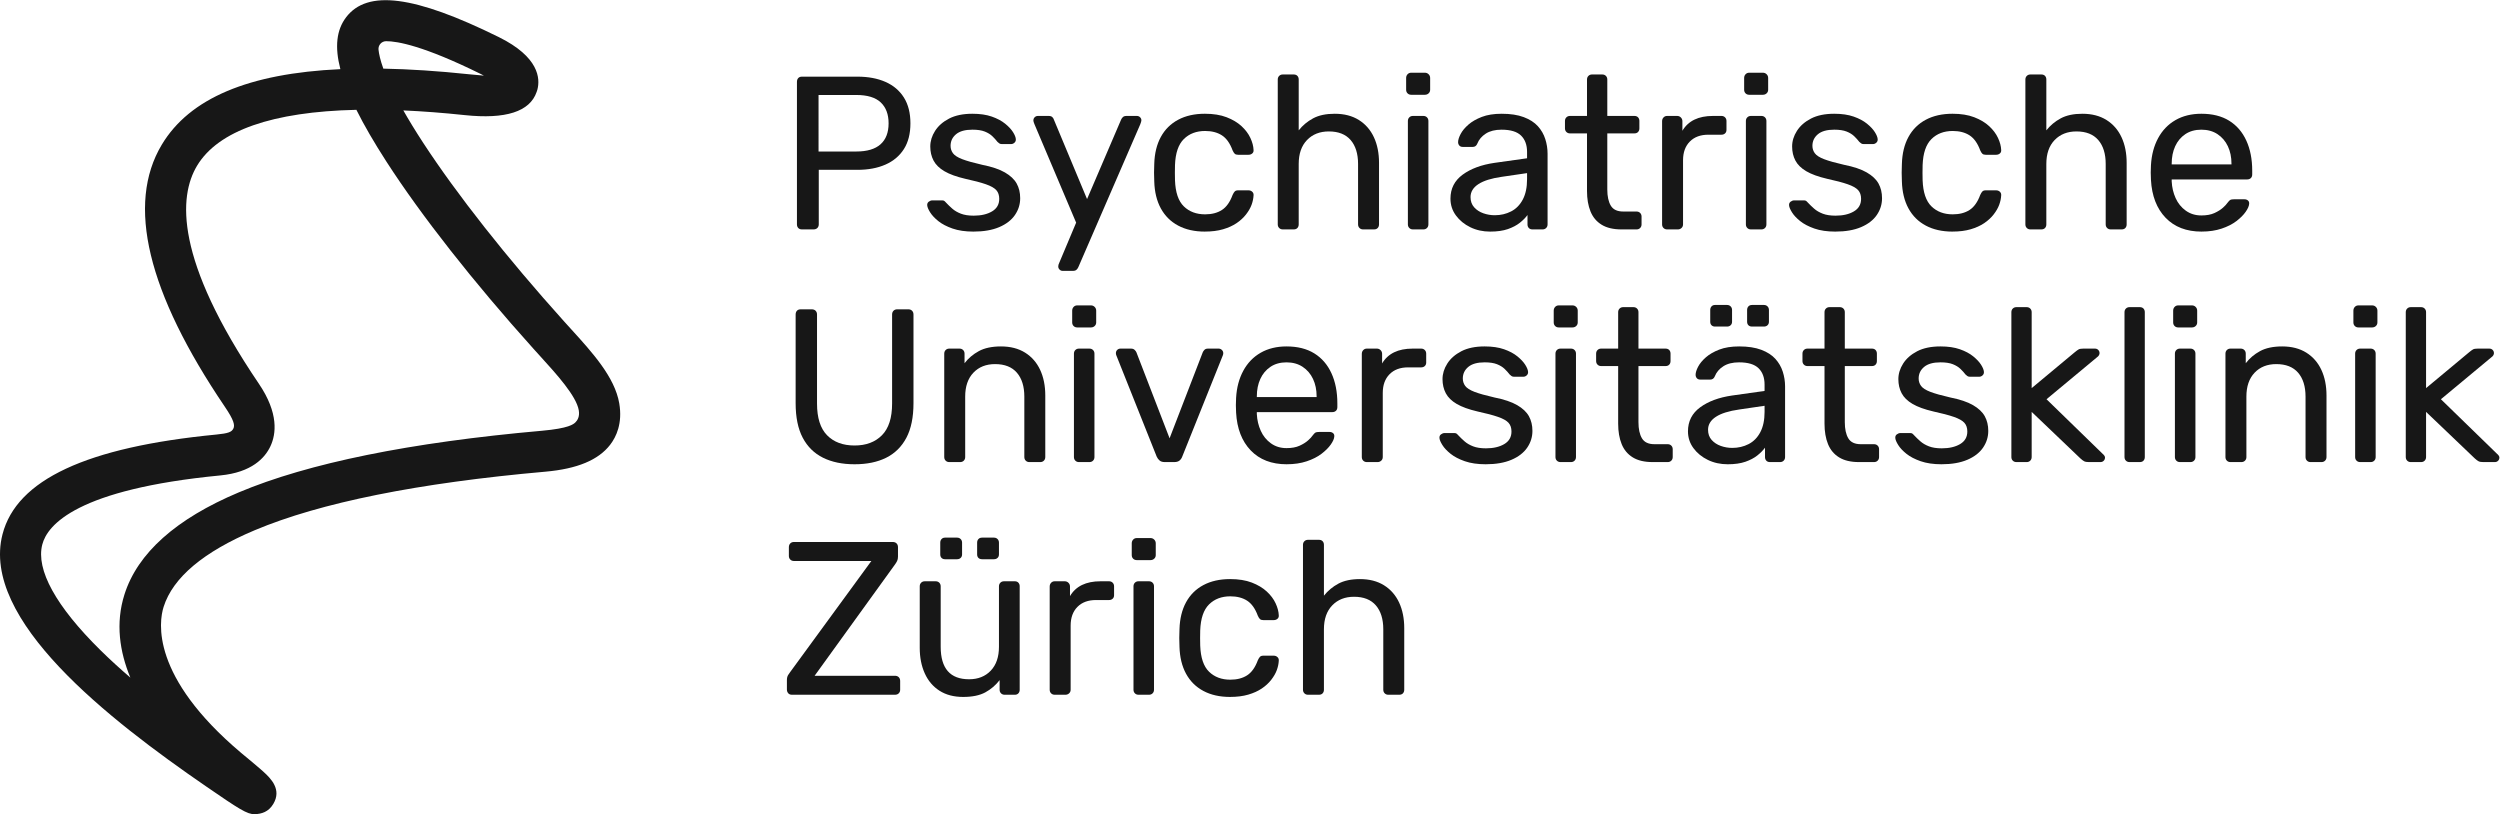 <?xml version="1.0" encoding="UTF-8" standalone="no"?>
<!-- Created with Inkscape (http://www.inkscape.org/) -->

<svg
   version="1.1"
   id="svg2"
   width="829.973"
   height="270.307"
   viewBox="0 0 829.973 270.307"
   sodipodi:docname="PUK_Logo_220mm_de_black_vek.eps"
   xmlns:inkscape="http://www.inkscape.org/namespaces/inkscape"
   xmlns:sodipodi="http://sodipodi.sourceforge.net/DTD/sodipodi-0.dtd"
   xmlns="http://www.w3.org/2000/svg"
   xmlns:svg="http://www.w3.org/2000/svg">
  <defs
     id="defs6" />
  <sodipodi:namedview
     id="namedview4"
     pagecolor="#ffffff"
     bordercolor="#000000"
     borderopacity="0.25"
     inkscape:showpageshadow="2"
     inkscape:pageopacity="0.0"
     inkscape:pagecheckerboard="0"
     inkscape:deskcolor="#d1d1d1" />
  <g
     id="g8"
     inkscape:groupmode="layer"
     inkscape:label="ink_ext_XXXXXX"
     transform="matrix(1.333,0,0,-1.333,0,270.307)">
    <g
       id="g10"
       transform="scale(0.1)">
      <path
         d="m 1433.15,975.98 c -4.74,-4.628 -16.09,-15.019 -83.71,-21.011 C 1021.62,925.949 767.719,874.328 594.777,801.551 438.316,735.711 342.484,650.121 309.938,547.16 287.355,475.73 297.809,405.031 324.652,340.172 c -25.703,22.137 -50.816,44.969 -74.437,68.269 -111.004,109.489 -161.113,200.5 -144.914,263.168 12.789,49.493 87.387,137.672 443.265,172.11 78.61,7.601 111.317,43.672 124.914,72.601 14.348,30.52 21.008,82.328 -28.773,155.81 -210.25,310.32 -199.785,466.47 -153.984,542.82 52.578,87.64 188.054,134.67 396.875,139.34 19.16,-38.47 44.074,-81.37 74.984,-129.27 86.658,-134.28 216.528,-299.58 365.688,-465.45 5.75,-6.39 11.62,-12.85 17.54,-19.36 39.89,-43.84 89.53,-98.4 95.63,-134.16 2.77,-16.23 -3.54,-25.429 -8.29,-30.07 z m -471.486,949.25 c 28.129,0.07 93.716,-11.59 235.096,-81.4 2.99,-1.48 5.79,-2.93 8.43,-4.35 -9.35,0.66 -21.25,1.7 -37.2,3.39 -76.73,8.11 -147.76,12.77 -213.287,14.01 -7.695,21.48 -10.887,36.7 -11.98,47.04 -1.203,11.34 7.535,21.28 18.941,21.31 z M 680.676,25.559 c 10.656,17.91 9.375,33.66 2.687,47.363 -1.605,3.547 -3.633,6.918 -6.039,10.047 -8.179,11.5 -19.379,21.281 -28.613,29.332 -13.199,11.5 -29.02,24.57 -39.481,33.219 -3.816,3.152 -6.878,5.679 -8.746,7.25 -225.586,190.281 -204.765,326.378 -193.011,363.558 23.086,73.031 99.457,137.274 226.984,190.942 163.164,68.66 406.753,117.718 724.003,145.8 79.08,7.008 131.81,28.95 161.22,67.102 15.01,19.469 31.12,53.156 22.6,103.078 -11.13,65.26 -66.89,126.54 -120.8,185.8 -5.79,6.36 -11.53,12.67 -17.15,18.92 -142.25,158.19 -266.71,315.98 -350.46,444.3 -19.68,30.14 -35.92,56.86 -49.35,80.53 47.95,-2.11 98.83,-5.96 152.71,-11.66 102.34,-10.82 162.5,8.66 179.3,57.72 0.71,1.83 1.35,3.71 1.86,5.65 7.25,27.6 4.36,81.32 -96.35,131.04 -210.03,103.71 -327.278,118.81 -380.192,49 -23.66,-31.22 -28.61,-73.23 -14.133,-128.96 C 618.73,1845.08 472.148,1782.84 403,1667.57 c -88.898,-148.19 -36.066,-367.83 157.023,-652.83 22.5,-33.209 25.676,-46.17 20.879,-54.912 C 576.598,952 569.043,948.469 538.715,945.531 215.531,914.25 41.363,833.02 6.262,697.199 -48.691,484.59 269.559,236.82 513.723,68.949 594.508,13.41 615.777,-0.691 634.66,0.031 c 16.793,0.629 34.207,5.688 46.016,25.527"
         style="fill:#171717;fill-opacity:1;fill-rule:nonzero;stroke:none"
         id="path12" />
      <path
         d="m 2038.63,1650.47 h 94.02 c 26.81,0 46.92,5.98 60.33,17.94 13.4,11.95 20.11,29.35 20.11,52.17 0,22.46 -6.52,39.86 -19.57,52.18 -13.04,12.31 -33.34,18.48 -60.87,18.48 h -94.02 z m -41.31,-194.03 c -3.99,0 -7.07,1.17 -9.24,3.53 -2.17,2.35 -3.26,5.34 -3.26,8.97 v 354.91 c 0,3.99 1.09,7.15 3.26,9.51 2.17,2.35 5.25,3.53 9.24,3.53 h 138.05 c 26.81,0 50.09,-4.34 69.84,-13.04 19.74,-8.7 35.06,-21.65 45.93,-38.86 10.87,-17.22 16.3,-38.69 16.3,-64.41 0,-25.73 -5.43,-47.11 -16.3,-64.13 -10.87,-17.04 -26.19,-29.9 -45.93,-38.59 -19.75,-8.7 -43.03,-13.04 -69.84,-13.04 h -96.2 v -135.88 c 0,-3.63 -1.18,-6.62 -3.53,-8.97 -2.36,-2.36 -5.53,-3.53 -9.51,-3.53 h -28.81"
         style="fill:#171717;fill-opacity:1;fill-rule:nonzero;stroke:none"
         id="path14" />
      <path
         d="m 2424.52,1451 c -20.3,0 -37.69,2.54 -52.18,7.61 -14.5,5.07 -26.28,11.23 -35.33,18.48 -9.06,7.24 -15.85,14.49 -20.38,21.74 -4.54,7.24 -6.98,13.05 -7.34,17.39 -0.37,3.99 0.9,7.07 3.8,9.24 2.9,2.18 5.8,3.26 8.7,3.26 h 24.46 c 1.81,0 3.34,-0.27 4.62,-0.81 1.26,-0.55 2.99,-2.09 5.16,-4.62 4.71,-5.08 9.96,-10.15 15.77,-15.22 5.79,-5.08 12.94,-9.24 21.46,-12.5 8.51,-3.26 19.11,-4.89 31.8,-4.89 18.48,0 33.69,3.53 45.65,10.6 11.96,7.06 17.94,17.47 17.94,31.25 0,9.05 -2.45,16.31 -7.34,21.74 -4.89,5.43 -13.59,10.33 -26.09,14.67 -12.5,4.35 -29.62,8.88 -51.36,13.59 -21.74,5.07 -38.95,11.32 -51.63,18.75 -12.69,7.42 -21.74,16.31 -27.18,26.63 -5.43,10.33 -8.15,22.02 -8.15,35.06 0,13.4 3.98,26.36 11.96,38.86 7.97,12.5 19.65,22.74 35.05,30.71 15.4,7.96 34.69,11.95 57.89,11.95 18.83,0 34.96,-2.35 48.37,-7.06 13.4,-4.71 24.46,-10.6 33.15,-17.66 8.7,-7.07 15.22,-14.05 19.57,-20.93 4.35,-6.89 6.7,-12.69 7.06,-17.39 0.36,-3.63 -0.73,-6.61 -3.26,-8.97 -2.54,-2.36 -5.43,-3.53 -8.69,-3.53 h -22.83 c -2.54,0 -4.62,0.54 -6.25,1.63 -1.63,1.09 -3.17,2.35 -4.62,3.8 -3.63,4.71 -7.88,9.42 -12.77,14.14 -4.9,4.7 -11.24,8.6 -19.03,11.68 -7.79,3.07 -18.02,4.62 -30.7,4.62 -18.12,0 -31.71,-3.8 -40.77,-11.41 -9.06,-7.61 -13.58,-17.22 -13.58,-28.81 0,-6.89 1.98,-13.05 5.98,-18.48 3.98,-5.43 11.59,-10.33 22.82,-14.67 11.23,-4.35 27.9,-9.06 50,-14.13 23.92,-4.71 42.76,-11.06 56.53,-19.03 13.77,-7.97 23.55,-17.21 29.35,-27.72 5.79,-10.51 8.69,-22.64 8.69,-36.41 0,-15.22 -4.34,-29.17 -13.04,-41.85 -8.69,-12.69 -21.74,-22.74 -39.13,-30.17 -17.39,-7.42 -38.78,-11.14 -64.13,-11.14"
         style="fill:#171717;fill-opacity:1;fill-rule:nonzero;stroke:none"
         id="path16" />
      <path
         d="m 2646.48,1353.18 c -2.91,0 -5.44,1.09 -7.61,3.26 -2.17,2.17 -3.26,4.71 -3.26,7.61 0,1.45 0.18,2.9 0.54,4.34 0.36,1.46 1.09,3.27 2.18,5.44 l 41.84,99.46 -103.8,245.12 c -1.82,4.35 -2.72,7.42 -2.72,9.24 0,3.26 1.09,5.98 3.26,8.15 2.18,2.18 4.89,3.26 8.15,3.26 h 26.63 c 3.99,0 6.98,-0.91 8.97,-2.72 1.99,-1.81 3.35,-3.99 4.08,-6.52 l 82.61,-197.84 84.79,197.84 c 1.09,2.53 2.62,4.71 4.62,6.52 1.99,1.81 4.98,2.72 8.97,2.72 h 25.54 c 3.27,0 5.98,-1.08 8.15,-3.26 2.18,-2.17 3.26,-4.71 3.26,-7.61 0,-1.81 -0.9,-5.08 -2.71,-9.78 l -154.36,-356 c -1.08,-2.52 -2.63,-4.7 -4.62,-6.52 -1.99,-1.8 -4.99,-2.71 -8.96,-2.71 h -25.55"
         style="fill:#171717;fill-opacity:1;fill-rule:nonzero;stroke:none"
         id="path18" />
      <path
         d="m 3000.83,1451 c -25.73,0 -47.92,4.99 -66.57,14.95 -18.67,9.96 -33.07,24.27 -43.22,42.93 -10.14,18.67 -15.58,41.04 -16.3,67.13 -0.37,5.43 -0.54,12.68 -0.54,21.74 0,9.05 0.17,16.3 0.54,21.74 0.72,26.09 6.16,48.46 16.3,67.12 10.15,18.66 24.55,32.97 43.22,42.94 18.65,9.97 40.84,14.94 66.57,14.94 21.01,0 39.04,-2.9 54.09,-8.69 15.03,-5.8 27.44,-13.23 37.22,-22.28 9.79,-9.07 17.13,-18.85 22.01,-29.35 4.9,-10.52 7.52,-20.48 7.89,-29.9 0.35,-3.63 -0.73,-6.52 -3.27,-8.69 -2.54,-2.17 -5.62,-3.26 -9.23,-3.26 h -26.09 c -3.63,0 -6.35,0.81 -8.15,2.44 -1.82,1.63 -3.63,4.44 -5.44,8.43 -6.52,17.74 -15.4,30.24 -26.63,37.5 -11.24,7.24 -25.19,10.87 -41.85,10.87 -21.74,0 -39.41,-6.71 -52.99,-20.11 -13.59,-13.41 -20.93,-34.97 -22.01,-64.68 -0.37,-13.04 -0.37,-25.73 0,-38.04 1.08,-30.08 8.42,-51.73 22.01,-64.95 13.58,-13.23 31.25,-19.84 52.99,-19.84 16.66,0 30.61,3.61 41.85,10.87 11.23,7.24 20.11,19.74 26.63,37.5 1.81,3.99 3.62,6.88 5.44,8.7 1.8,1.8 4.52,2.72 8.15,2.72 h 26.09 c 3.61,0 6.69,-1.18 9.23,-3.54 2.54,-2.35 3.62,-5.35 3.27,-8.97 -0.37,-7.61 -2,-15.4 -4.89,-23.37 -2.91,-7.97 -7.53,-16.03 -13.86,-24.18 -6.35,-8.15 -14.23,-15.4 -23.65,-21.74 -9.42,-6.35 -20.65,-11.41 -33.69,-15.22 -13.05,-3.81 -28.09,-5.71 -45.12,-5.71"
         style="fill:#171717;fill-opacity:1;fill-rule:nonzero;stroke:none"
         id="path20" />
      <path
         d="m 3194.8,1456.44 c -3.62,0 -6.61,1.17 -8.96,3.53 -2.36,2.35 -3.54,5.34 -3.54,8.97 v 360.88 c 0,3.63 1.18,6.61 3.54,8.98 2.35,2.35 5.34,3.52 8.96,3.52 h 27.18 c 3.99,0 7.07,-1.17 9.24,-3.52 2.17,-2.37 3.26,-5.35 3.26,-8.98 v -126.63 c 9.79,12.31 21.74,22.29 35.88,29.89 14.13,7.61 32.06,11.41 53.8,11.41 23.55,0 43.57,-5.16 60.06,-15.48 16.49,-10.33 28.99,-24.65 37.5,-42.94 8.52,-18.3 12.78,-39.59 12.78,-63.86 v -153.27 c 0,-3.63 -1.1,-6.62 -3.27,-8.97 -2.16,-2.36 -5.25,-3.53 -9.23,-3.53 h -27.19 c -3.61,0 -6.6,1.17 -8.97,3.53 -2.35,2.35 -3.53,5.34 -3.53,8.97 v 150.55 c 0,25.36 -6.16,45.19 -18.47,59.52 -12.33,14.3 -30.44,21.46 -54.35,21.46 -22.47,0 -40.59,-7.16 -54.35,-21.46 -13.78,-14.33 -20.66,-34.16 -20.66,-59.52 v -150.55 c 0,-3.63 -1.09,-6.62 -3.26,-8.97 -2.17,-2.36 -5.25,-3.53 -9.24,-3.53 h -27.18"
         style="fill:#171717;fill-opacity:1;fill-rule:nonzero;stroke:none"
         id="path22" />
      <path
         d="m 3518.9,1456.44 c -3.63,0 -6.62,1.17 -8.97,3.53 -2.37,2.35 -3.54,5.34 -3.54,8.97 v 257.62 c 0,3.62 1.17,6.61 3.54,8.97 2.35,2.35 5.34,3.53 8.97,3.53 h 26.08 c 3.62,0 6.62,-1.18 8.97,-3.53 2.35,-2.36 3.53,-5.35 3.53,-8.97 v -257.62 c 0,-3.63 -1.18,-6.62 -3.53,-8.97 -2.35,-2.36 -5.35,-3.53 -8.97,-3.53 z m -4.36,335.34 c -3.62,0 -6.61,1.18 -8.96,3.53 -2.36,2.36 -3.54,5.35 -3.54,8.98 v 29.34 c 0,3.62 1.18,6.71 3.54,9.24 2.35,2.53 5.34,3.81 8.96,3.81 h 34.25 c 3.62,0 6.7,-1.28 9.24,-3.81 2.53,-2.53 3.8,-5.62 3.8,-9.24 v -29.34 c 0,-3.63 -1.27,-6.62 -3.8,-8.98 -2.54,-2.35 -5.62,-3.53 -9.24,-3.53 h -34.25"
         style="fill:#171717;fill-opacity:1;fill-rule:nonzero;stroke:none"
         id="path24" />
      <path
         d="m 3722.76,1491.77 c 14.85,0 28.44,3.16 40.76,9.51 12.31,6.33 22.01,16.21 29.08,29.62 7.06,13.4 10.6,30.25 10.6,50.54 v 15.22 l -63.05,-9.23 c -25.73,-3.63 -45.11,-9.7 -58.15,-18.22 -13.05,-8.51 -19.56,-19.29 -19.56,-32.33 0,-10.15 2.98,-18.58 8.96,-25.28 5.98,-6.71 13.58,-11.68 22.82,-14.94 9.24,-3.27 18.75,-4.89 28.54,-4.89 z M 3711.34,1451 c -18.11,0 -34.6,3.63 -49.45,10.87 -14.86,7.25 -26.82,17.03 -35.87,29.35 -9.06,12.32 -13.59,26.27 -13.59,41.85 0,25 10.14,44.93 30.44,59.79 20.28,14.85 46.73,24.63 79.35,29.35 l 80.98,11.41 v 15.76 c 0,17.39 -4.98,30.98 -14.94,40.76 -9.97,9.79 -26.19,14.68 -48.65,14.68 -15.95,0 -28.99,-3.26 -39.14,-9.78 -10.14,-6.52 -17.2,-14.86 -21.19,-25 -2.18,-5.44 -5.98,-8.16 -11.41,-8.16 h -24.46 c -3.99,0 -6.98,1.17 -8.97,3.54 -1.99,2.35 -2.99,5.16 -2.99,8.42 0,5.43 2.08,12.14 6.25,20.11 4.16,7.97 10.59,15.76 19.3,23.37 8.69,7.61 19.83,14.04 33.42,19.29 13.59,5.25 30.17,7.88 49.73,7.88 21.74,0 40.04,-2.8 54.89,-8.42 14.86,-5.62 26.55,-13.13 35.06,-22.55 8.51,-9.43 14.68,-20.11 18.48,-32.07 3.81,-11.96 5.71,-24.1 5.71,-36.41 v -176.1 c 0,-3.63 -1.18,-6.62 -3.53,-8.97 -2.37,-2.36 -5.36,-3.53 -8.97,-3.53 h -25 c -3.99,0 -7.07,1.17 -9.25,3.53 -2.17,2.35 -3.25,5.34 -3.25,8.97 v 23.37 c -4.72,-6.52 -11.06,-12.96 -19.02,-19.29 -7.98,-6.35 -17.94,-11.61 -29.9,-15.77 -11.96,-4.16 -26.64,-6.25 -44.03,-6.25"
         style="fill:#171717;fill-opacity:1;fill-rule:nonzero;stroke:none"
         id="path26" />
      <path
         d="m 4038.36,1456.44 c -20.29,0 -36.77,3.89 -49.45,11.68 -12.69,7.79 -21.92,18.84 -27.72,33.16 -5.8,14.31 -8.7,31.25 -8.7,50.82 v 143.48 h -42.39 c -3.62,0 -6.62,1.17 -8.96,3.53 -2.37,2.36 -3.54,5.34 -3.54,8.97 v 18.48 c 0,3.62 1.17,6.61 3.54,8.97 2.34,2.35 5.34,3.53 8.96,3.53 h 42.39 v 90.76 c 0,3.63 1.18,6.61 3.54,8.98 2.35,2.35 5.34,3.52 8.96,3.52 h 25.55 c 3.61,0 6.6,-1.17 8.97,-3.52 2.35,-2.37 3.53,-5.35 3.53,-8.98 v -90.76 h 67.39 c 3.99,0 7.07,-1.18 9.24,-3.53 2.18,-2.36 3.26,-5.35 3.26,-8.97 v -18.48 c 0,-3.63 -1.08,-6.61 -3.26,-8.97 -2.17,-2.36 -5.25,-3.53 -9.24,-3.53 h -67.39 V 1555.9 c 0,-17.04 2.89,-30.44 8.69,-40.22 5.79,-9.79 16.13,-14.68 30.99,-14.68 h 33.15 c 3.62,0 6.6,-1.18 8.97,-3.53 2.35,-2.36 3.53,-5.35 3.53,-8.97 v -19.56 c 0,-3.63 -1.18,-6.62 -3.53,-8.97 -2.37,-2.36 -5.35,-3.53 -8.97,-3.53 h -37.51"
         style="fill:#171717;fill-opacity:1;fill-rule:nonzero;stroke:none"
         id="path28" />
      <path
         d="m 4152.02,1456.44 c -3.64,0 -6.63,1.17 -8.98,3.53 -2.36,2.35 -3.53,5.34 -3.53,8.97 v 257.08 c 0,3.62 1.17,6.7 3.53,9.24 2.35,2.53 5.34,3.8 8.98,3.8 h 25 c 3.61,0 6.69,-1.27 9.23,-3.8 2.53,-2.54 3.8,-5.62 3.8,-9.24 v -23.92 c 7.25,12.32 17.21,21.55 29.9,27.72 12.68,6.16 28.07,9.24 46.2,9.24 h 21.2 c 3.61,0 6.6,-1.18 8.96,-3.53 2.36,-2.36 3.54,-5.35 3.54,-8.97 v -22.28 c 0,-3.63 -1.18,-6.52 -3.54,-8.7 -2.36,-2.17 -5.35,-3.26 -8.96,-3.26 h -32.62 c -19.56,0 -34.97,-5.71 -46.19,-17.12 -11.24,-11.41 -16.86,-26.9 -16.86,-46.47 v -159.79 c 0,-3.63 -1.27,-6.62 -3.8,-8.97 -2.53,-2.36 -5.62,-3.53 -9.23,-3.53 h -26.63"
         style="fill:#171717;fill-opacity:1;fill-rule:nonzero;stroke:none"
         id="path30" />
      <path
         d="m 4360.72,1456.44 c -3.64,0 -6.62,1.17 -8.98,3.53 -2.36,2.35 -3.53,5.34 -3.53,8.97 v 257.62 c 0,3.62 1.17,6.61 3.53,8.97 2.36,2.35 5.34,3.53 8.98,3.53 h 26.08 c 3.61,0 6.61,-1.18 8.97,-3.53 2.35,-2.36 3.53,-5.35 3.53,-8.97 v -257.62 c 0,-3.63 -1.18,-6.62 -3.53,-8.97 -2.36,-2.36 -5.36,-3.53 -8.97,-3.53 z m -4.36,335.34 c -3.62,0 -6.61,1.18 -8.96,3.53 -2.37,2.36 -3.54,5.35 -3.54,8.98 v 29.34 c 0,3.62 1.17,6.71 3.54,9.24 2.35,2.53 5.34,3.81 8.96,3.81 h 34.25 c 3.61,0 6.7,-1.28 9.24,-3.81 2.53,-2.53 3.8,-5.62 3.8,-9.24 v -29.34 c 0,-3.63 -1.27,-6.62 -3.8,-8.98 -2.54,-2.35 -5.63,-3.53 -9.24,-3.53 h -34.25"
         style="fill:#171717;fill-opacity:1;fill-rule:nonzero;stroke:none"
         id="path32" />
      <path
         d="m 4570.97,1451 c -20.29,0 -37.68,2.54 -52.17,7.61 -14.5,5.07 -26.28,11.23 -35.33,18.48 -9.06,7.24 -15.86,14.49 -20.38,21.74 -4.54,7.24 -6.98,13.05 -7.33,17.39 -0.38,3.99 0.89,7.07 3.79,9.24 2.9,2.18 5.8,3.26 8.71,3.26 h 24.45 c 1.81,0 3.35,-0.27 4.62,-0.81 1.27,-0.55 2.99,-2.09 5.16,-4.62 4.71,-5.08 9.96,-10.15 15.77,-15.22 5.79,-5.08 12.94,-9.24 21.46,-12.5 8.52,-3.26 19.11,-4.89 31.8,-4.89 18.47,0 33.7,3.53 45.65,10.6 11.96,7.06 17.94,17.47 17.94,31.25 0,9.05 -2.45,16.31 -7.34,21.74 -4.9,5.43 -13.59,10.33 -26.09,14.67 -12.5,4.35 -29.62,8.88 -51.35,13.59 -21.75,5.07 -38.96,11.32 -51.64,18.75 -12.69,7.42 -21.74,16.31 -27.17,26.63 -5.44,10.33 -8.16,22.02 -8.16,35.06 0,13.4 3.99,26.36 11.96,38.86 7.97,12.5 19.64,22.74 35.05,30.71 15.4,7.96 34.69,11.95 57.89,11.95 18.83,0 34.96,-2.35 48.36,-7.06 13.41,-4.71 24.47,-10.6 33.16,-17.66 8.7,-7.07 15.22,-14.05 19.57,-20.93 4.35,-6.89 6.7,-12.69 7.07,-17.39 0.35,-3.63 -0.73,-6.61 -3.26,-8.97 -2.54,-2.36 -5.44,-3.53 -8.7,-3.53 h -22.83 c -2.53,0 -4.61,0.54 -6.25,1.63 -1.63,1.09 -3.18,2.35 -4.62,3.8 -3.63,4.71 -7.89,9.42 -12.77,14.14 -4.89,4.7 -11.24,8.6 -19.02,11.68 -7.8,3.07 -18.04,4.62 -30.71,4.62 -18.13,0 -31.71,-3.8 -40.77,-11.41 -9.06,-7.61 -13.58,-17.22 -13.58,-28.81 0,-6.89 1.98,-13.05 5.98,-18.48 3.98,-5.43 11.59,-10.33 22.82,-14.67 11.23,-4.35 27.9,-9.06 50.01,-14.13 23.9,-4.71 42.74,-11.06 56.52,-19.03 13.76,-7.97 23.55,-17.21 29.35,-27.72 5.79,-10.51 8.7,-22.64 8.7,-36.41 0,-15.22 -4.36,-29.17 -13.05,-41.85 -8.7,-12.69 -21.74,-22.74 -39.13,-30.17 -17.39,-7.42 -38.78,-11.14 -64.14,-11.14"
         style="fill:#171717;fill-opacity:1;fill-rule:nonzero;stroke:none"
         id="path34" />
      <path
         d="m 4862.84,1451 c -25.74,0 -47.92,4.99 -66.59,14.95 -18.66,9.96 -33.06,24.27 -43.2,42.93 -10.15,18.67 -15.59,41.04 -16.31,67.13 -0.36,5.43 -0.54,12.68 -0.54,21.74 0,9.05 0.18,16.3 0.54,21.74 0.72,26.09 6.16,48.46 16.31,67.12 10.14,18.66 24.54,32.97 43.2,42.94 18.67,9.97 40.85,14.94 66.59,14.94 21,0 39.04,-2.9 54.08,-8.69 15.03,-5.8 27.44,-13.23 37.22,-22.28 9.79,-9.07 17.12,-18.85 22.02,-29.35 4.89,-10.52 7.52,-20.48 7.88,-29.9 0.36,-3.63 -0.74,-6.52 -3.26,-8.69 -2.54,-2.17 -5.62,-3.26 -9.24,-3.26 h -26.09 c -3.63,0 -6.34,0.81 -8.15,2.44 -1.82,1.63 -3.62,4.44 -5.44,8.43 -6.52,17.74 -15.4,30.24 -26.63,37.5 -11.23,7.24 -25.19,10.87 -41.85,10.87 -21.74,0 -39.4,-6.71 -53,-20.11 -13.58,-13.41 -20.91,-34.97 -22.01,-64.68 -0.36,-13.04 -0.36,-25.73 0,-38.04 1.1,-30.08 8.43,-51.73 22.01,-64.95 13.6,-13.23 31.26,-19.84 53,-19.84 16.66,0 30.62,3.61 41.85,10.87 11.23,7.24 20.11,19.74 26.63,37.5 1.82,3.99 3.62,6.88 5.44,8.7 1.81,1.8 4.52,2.72 8.15,2.72 h 26.09 c 3.62,0 6.7,-1.18 9.24,-3.54 2.52,-2.35 3.62,-5.35 3.26,-8.97 -0.36,-7.61 -2,-15.4 -4.9,-23.37 -2.9,-7.97 -7.52,-16.03 -13.85,-24.18 -6.35,-8.15 -14.23,-15.4 -23.65,-21.74 -9.42,-6.35 -20.65,-11.41 -33.7,-15.22 -13.03,-3.81 -28.07,-5.71 -45.1,-5.71"
         style="fill:#171717;fill-opacity:1;fill-rule:nonzero;stroke:none"
         id="path36" />
      <path
         d="m 5056.81,1456.44 c -3.62,0 -6.61,1.17 -8.96,3.53 -2.37,2.35 -3.54,5.34 -3.54,8.97 v 360.88 c 0,3.63 1.17,6.61 3.54,8.98 2.35,2.35 5.34,3.52 8.96,3.52 h 27.18 c 3.98,0 7.06,-1.17 9.24,-3.52 2.17,-2.37 3.26,-5.35 3.26,-8.98 v -126.63 c 9.78,12.31 21.74,22.29 35.87,29.89 14.13,7.61 32.07,11.41 53.81,11.41 23.55,0 43.56,-5.16 60.05,-15.48 16.49,-10.33 28.99,-24.65 37.5,-42.94 8.52,-18.3 12.78,-39.59 12.78,-63.86 v -153.27 c 0,-3.63 -1.09,-6.62 -3.26,-8.97 -2.17,-2.36 -5.26,-3.53 -9.24,-3.53 h -27.18 c -3.62,0 -6.61,1.17 -8.96,3.53 -2.37,2.35 -3.54,5.34 -3.54,8.97 v 150.55 c 0,25.36 -6.16,45.19 -18.48,59.52 -12.32,14.3 -30.44,21.46 -54.35,21.46 -22.47,0 -40.58,-7.16 -54.35,-21.46 -13.78,-14.33 -20.65,-34.16 -20.65,-59.52 v -150.55 c 0,-3.63 -1.09,-6.62 -3.26,-8.97 -2.18,-2.36 -5.26,-3.53 -9.24,-3.53 h -27.18"
         style="fill:#171717;fill-opacity:1;fill-rule:nonzero;stroke:none"
         id="path38" />
      <path
         d="m 5408.68,1618.4 h 148.92 v 1.63 c 0,16.31 -3,30.8 -8.97,43.48 -5.98,12.68 -14.59,22.74 -25.81,30.17 -11.24,7.42 -24.65,11.14 -40.23,11.14 -15.58,0 -28.89,-3.72 -39.95,-11.14 -11.05,-7.43 -19.47,-17.49 -25.27,-30.17 -5.79,-12.68 -8.69,-27.17 -8.69,-43.48 z m 74.46,-167.4 c -37.7,0 -67.59,11.5 -89.68,34.52 -22.11,23 -34.25,54.43 -36.42,94.29 -0.37,4.71 -0.54,10.78 -0.54,18.21 0,7.42 0.17,13.5 0.54,18.21 1.45,25.72 7.43,48.28 17.93,67.66 10.51,19.38 24.92,34.33 43.22,44.84 18.29,10.51 39.75,15.76 64.4,15.76 27.53,0 50.64,-5.79 69.3,-17.38 18.66,-11.61 32.88,-28.09 42.66,-49.47 9.79,-21.38 14.68,-46.38 14.68,-75 v -9.24 c 0,-3.99 -1.18,-7.06 -3.53,-9.24 -2.37,-2.17 -5.35,-3.26 -8.97,-3.26 h -188.05 c 0,-0.36 0,-1.09 0,-2.17 0,-1.09 0,-2 0,-2.72 0.72,-14.86 3.98,-28.72 9.78,-41.58 5.79,-12.87 14.22,-23.29 25.27,-31.25 11.05,-7.97 24,-11.96 38.86,-11.96 13.05,0 23.92,1.99 32.61,5.98 8.7,3.98 15.76,8.43 21.2,13.32 5.44,4.89 9.05,8.78 10.87,11.68 3.26,4.35 5.79,6.97 7.61,7.89 1.8,0.89 4.7,1.35 8.7,1.35 h 26.63 c 3.26,0 6.06,-1 8.42,-2.99 2.35,-1.99 3.35,-4.81 3,-8.42 -0.38,-5.44 -3.27,-12.05 -8.71,-19.84 -5.43,-7.8 -13.13,-15.49 -23.09,-23.1 -9.97,-7.61 -22.29,-13.86 -36.96,-18.75 -14.67,-4.89 -31.25,-7.34 -49.73,-7.34"
         style="fill:#171717;fill-opacity:1;fill-rule:nonzero;stroke:none"
         id="path40" />
      <path
         d="m 2128.3,871.531 c -30.43,0 -56.61,5.43 -78.53,16.297 -21.93,10.871 -38.78,27.453 -50.55,49.742 -11.78,22.282 -17.66,50.989 -17.66,86.14 v 220.67 c 0,3.98 1.09,7.14 3.26,9.51 2.17,2.35 5.25,3.53 9.24,3.53 h 27.72 c 3.98,0 7.15,-1.18 9.51,-3.53 2.35,-2.37 3.53,-5.53 3.53,-9.51 v -221.76 c 0,-35.511 8.33,-61.78 25,-78.8 16.66,-17.039 39.49,-25.55 68.48,-25.55 28.62,0 51.37,8.511 68.21,25.55 16.85,17.02 25.28,43.289 25.28,78.8 v 221.76 c 0,3.98 1.17,7.14 3.53,9.51 2.35,2.35 5.34,3.53 8.97,3.53 h 28.26 c 3.62,0 6.61,-1.18 8.97,-3.53 2.35,-2.37 3.53,-5.53 3.53,-9.51 v -220.67 c 0,-35.151 -5.89,-63.858 -17.66,-86.14 -11.78,-22.289 -28.54,-38.871 -50.28,-49.742 -21.74,-10.867 -48.01,-16.297 -78.81,-16.297"
         style="fill:#171717;fill-opacity:1;fill-rule:nonzero;stroke:none"
         id="path42" />
      <path
         d="m 2364.18,876.961 c -3.63,0 -6.62,1.18 -8.97,3.539 -2.36,2.352 -3.53,5.34 -3.53,8.961 v 257.629 c 0,3.61 1.17,6.6 3.53,8.97 2.35,2.35 5.34,3.53 8.97,3.53 h 25.55 c 3.61,0 6.6,-1.18 8.96,-3.53 2.35,-2.37 3.54,-5.36 3.54,-8.97 v -23.91 c 9.41,12.3 21.27,22.36 35.6,30.16 14.3,7.79 32.69,11.68 55.16,11.68 23.55,0 43.57,-5.16 60.06,-15.49 16.48,-10.32 28.98,-24.64 37.5,-42.93 8.51,-18.3 12.77,-39.6 12.77,-63.87 V 889.461 c 0,-3.621 -1.18,-6.609 -3.53,-8.961 -2.36,-2.359 -5.35,-3.539 -8.97,-3.539 h -27.17 c -3.63,0 -6.62,1.18 -8.97,3.539 -2.36,2.352 -3.53,5.34 -3.53,8.961 v 150.559 c 0,25.35 -6.17,45.19 -18.49,59.51 -12.31,14.31 -30.43,21.47 -54.35,21.47 -22.47,0 -40.48,-7.16 -54.07,-21.47 -13.59,-14.32 -20.38,-34.16 -20.38,-59.51 V 889.461 c 0,-3.621 -1.19,-6.609 -3.54,-8.961 -2.36,-2.359 -5.35,-3.539 -8.96,-3.539 h -27.18"
         style="fill:#171717;fill-opacity:1;fill-rule:nonzero;stroke:none"
         id="path44" />
      <path
         d="m 2687.18,876.961 c -3.63,0 -6.61,1.18 -8.97,3.539 -2.36,2.352 -3.53,5.34 -3.53,8.961 v 257.629 c 0,3.61 1.17,6.6 3.53,8.97 2.36,2.35 5.34,3.53 8.97,3.53 h 26.09 c 3.62,0 6.61,-1.18 8.97,-3.53 2.35,-2.37 3.53,-5.36 3.53,-8.97 V 889.461 c 0,-3.621 -1.18,-6.609 -3.53,-8.961 -2.36,-2.359 -5.35,-3.539 -8.97,-3.539 z m -4.34,335.349 c -3.63,0 -6.62,1.17 -8.97,3.53 -2.37,2.36 -3.54,5.34 -3.54,8.97 v 29.35 c 0,3.61 1.17,6.7 3.54,9.24 2.35,2.53 5.34,3.8 8.97,3.8 h 34.23 c 3.62,0 6.7,-1.27 9.24,-3.8 2.54,-2.54 3.81,-5.63 3.81,-9.24 v -29.35 c 0,-3.63 -1.27,-6.61 -3.81,-8.97 -2.54,-2.36 -5.62,-3.53 -9.24,-3.53 h -34.23"
         style="fill:#171717;fill-opacity:1;fill-rule:nonzero;stroke:none"
         id="path46" />
      <path
         d="m 2900.93,876.961 c -5.43,0 -9.7,1.269 -12.77,3.809 -3.08,2.531 -5.53,5.789 -7.34,9.781 l -100.54,252.189 c -0.73,1.81 -1.09,3.62 -1.09,5.44 0,3.26 1.09,5.97 3.26,8.15 2.18,2.17 4.89,3.26 8.15,3.26 h 26.09 c 3.99,0 7.07,-1.09 9.24,-3.26 2.18,-2.18 3.62,-4.17 4.35,-5.98 l 82.61,-214.139 82.61,214.139 c 0.72,1.81 2.08,3.8 4.08,5.98 1.99,2.17 4.97,3.26 8.97,3.26 h 26.63 c 2.9,0 5.52,-1.09 7.88,-3.26 2.35,-2.18 3.53,-4.89 3.53,-8.15 0,-1.82 -0.36,-3.63 -1.08,-5.44 l -101.1,-252.189 c -1.45,-3.992 -3.72,-7.25 -6.79,-9.781 -3.08,-2.54 -7.52,-3.809 -13.32,-3.809 h -23.37"
         style="fill:#171717;fill-opacity:1;fill-rule:nonzero;stroke:none"
         id="path48" />
      <path
         d="m 3130.17,1038.93 h 148.93 v 1.63 c 0,16.31 -2.99,30.8 -8.97,43.48 -5.98,12.68 -14.59,22.73 -25.82,30.17 -11.23,7.42 -24.64,11.14 -40.22,11.14 -15.58,0 -28.9,-3.72 -39.95,-11.14 -11.06,-7.44 -19.48,-17.49 -25.27,-30.17 -5.8,-12.68 -8.7,-27.17 -8.7,-43.48 z m 74.47,-167.399 c -37.69,0 -67.59,11.5 -89.69,34.508 -22.1,23.012 -34.23,54.441 -36.41,94.301 -0.36,4.71 -0.54,10.78 -0.54,18.21 0,7.42 0.18,13.49 0.54,18.2 1.44,25.73 7.43,48.29 17.94,67.67 10.5,19.38 24.91,34.33 43.21,44.84 18.29,10.51 39.76,15.76 64.4,15.76 27.53,0 50.63,-5.79 69.3,-17.39 18.65,-11.6 32.88,-28.08 42.66,-49.46 9.79,-21.38 14.68,-46.38 14.68,-75 v -9.24 c 0,-3.99 -1.18,-7.07 -3.53,-9.24 -2.36,-2.17 -5.36,-3.26 -8.97,-3.26 h -188.06 c 0,-0.37 0,-1.09 0,-2.18 0,-1.078 0,-1.988 0,-2.711 0.73,-14.859 3.99,-28.73 9.79,-41.578 5.79,-12.871 14.21,-23.289 25.27,-31.25 11.05,-7.981 24,-11.961 38.86,-11.961 13.05,0 23.92,1.988 32.61,5.98 8.7,3.981 15.76,8.418 21.2,13.309 5.43,4.891 9.05,8.789 10.87,11.691 3.26,4.348 5.79,6.969 7.61,7.879 1.81,0.903 4.7,1.36 8.69,1.36 h 26.64 c 3.26,0 6.06,-1 8.42,-2.989 2.35,-2 3.35,-4.808 2.99,-8.429 -0.37,-5.43 -3.26,-12.051 -8.7,-19.84 -5.43,-7.789 -13.13,-15.481 -23.09,-23.09 -9.97,-7.609 -22.29,-13.859 -36.97,-18.75 -14.67,-4.891 -31.25,-7.34 -49.72,-7.34"
         style="fill:#171717;fill-opacity:1;fill-rule:nonzero;stroke:none"
         id="path50" />
      <path
         d="m 3404.16,876.961 c -3.63,0 -6.62,1.18 -8.98,3.539 -2.36,2.352 -3.54,5.34 -3.54,8.961 v 257.089 c 0,3.61 1.18,6.69 3.54,9.23 2.36,2.54 5.35,3.81 8.98,3.81 h 25 c 3.62,0 6.7,-1.27 9.24,-3.81 2.52,-2.54 3.79,-5.62 3.79,-9.23 v -23.92 c 7.25,12.31 17.21,21.55 29.9,27.72 12.68,6.16 28.07,9.24 46.2,9.24 h 21.21 c 3.61,0 6.6,-1.18 8.96,-3.53 2.34,-2.37 3.54,-5.36 3.54,-8.97 v -22.28 c 0,-3.63 -1.2,-6.53 -3.54,-8.7 -2.36,-2.18 -5.35,-3.26 -8.96,-3.26 h -32.62 c -19.57,0 -34.98,-5.71 -46.19,-17.12 -11.25,-11.42 -16.86,-26.91 -16.86,-46.48 V 889.461 c 0,-3.621 -1.27,-6.609 -3.81,-8.961 -2.54,-2.359 -5.62,-3.539 -9.23,-3.539 h -26.63"
         style="fill:#171717;fill-opacity:1;fill-rule:nonzero;stroke:none"
         id="path52" />
      <path
         d="m 3700.25,871.531 c -20.3,0 -37.69,2.539 -52.17,7.61 -14.5,5.07 -26.28,11.218 -35.33,18.48 -9.06,7.238 -15.86,14.488 -20.38,21.738 -4.54,7.243 -6.99,13.039 -7.34,17.391 -0.37,3.98 0.9,7.07 3.8,9.238 2.9,2.184 5.79,3.262 8.7,3.262 h 24.46 c 1.8,0 3.35,-0.27 4.62,-0.82 1.26,-0.539 2.98,-2.09 5.16,-4.61 4.71,-5.082 9.96,-10.148 15.76,-15.218 5.79,-5.082 12.95,-9.243 21.47,-12.5 8.51,-3.274 19.11,-4.891 31.79,-4.891 18.48,0 33.71,3.527 45.66,10.59 11.96,7.07 17.94,17.48 17.94,31.25 0,9.058 -2.45,16.308 -7.35,21.75 -4.89,5.429 -13.58,10.32 -26.08,14.668 -12.5,4.351 -29.62,8.883 -51.36,13.591 -21.74,5.07 -38.95,11.32 -51.64,18.75 -12.68,7.42 -21.74,16.31 -27.17,26.63 -5.43,10.33 -8.15,22.01 -8.15,35.06 0,13.39 3.98,26.36 11.95,38.86 7.97,12.5 19.65,22.73 35.06,30.71 15.39,7.96 34.69,11.95 57.88,11.95 18.84,0 34.96,-2.36 48.37,-7.06 13.41,-4.72 24.47,-10.6 33.16,-17.66 8.7,-7.07 15.22,-14.05 19.57,-20.93 4.34,-6.89 6.7,-12.69 7.07,-17.39 0.35,-3.63 -0.74,-6.62 -3.26,-8.97 -2.54,-2.37 -5.44,-3.53 -8.71,-3.53 h -22.82 c -2.54,0 -4.62,0.54 -6.25,1.63 -1.63,1.09 -3.18,2.35 -4.63,3.8 -3.62,4.71 -7.88,9.42 -12.76,14.14 -4.89,4.7 -11.24,8.59 -19.02,11.68 -7.81,3.07 -18.04,4.62 -30.72,4.62 -18.12,0 -31.71,-3.8 -40.76,-11.42 -9.06,-7.61 -13.58,-17.21 -13.58,-28.8 0,-6.89 1.98,-13.05 5.97,-18.48 3.99,-5.44 11.6,-10.33 22.83,-14.67 11.23,-4.35 27.9,-9.07 50.01,-14.14 23.9,-4.71 42.74,-11.06 56.52,-19.02 13.76,-7.97 23.54,-17.21 29.35,-27.718 5.79,-10.512 8.7,-22.653 8.7,-36.422 0,-15.211 -4.36,-29.168 -13.05,-41.852 -8.7,-12.68 -21.74,-22.738 -39.13,-30.156 -17.39,-7.422 -38.78,-11.141 -64.14,-11.141"
         style="fill:#171717;fill-opacity:1;fill-rule:nonzero;stroke:none"
         id="path54" />
      <path
         d="m 3886.46,876.961 c -3.63,0 -6.62,1.18 -8.98,3.539 -2.36,2.352 -3.53,5.34 -3.53,8.961 v 257.629 c 0,3.61 1.17,6.6 3.53,8.97 2.36,2.35 5.35,3.53 8.98,3.53 h 26.08 c 3.62,0 6.61,-1.18 8.97,-3.53 2.35,-2.37 3.53,-5.36 3.53,-8.97 V 889.461 c 0,-3.621 -1.18,-6.609 -3.53,-8.961 -2.36,-2.359 -5.35,-3.539 -8.97,-3.539 z m -4.36,335.349 c -3.62,0 -6.61,1.17 -8.96,3.53 -2.36,2.36 -3.54,5.34 -3.54,8.97 v 29.35 c 0,3.61 1.18,6.7 3.54,9.24 2.35,2.53 5.34,3.8 8.96,3.8 h 34.25 c 3.61,0 6.7,-1.27 9.24,-3.8 2.53,-2.54 3.8,-5.63 3.8,-9.24 v -29.35 c 0,-3.63 -1.27,-6.61 -3.8,-8.97 -2.54,-2.36 -5.63,-3.53 -9.24,-3.53 h -34.25"
         style="fill:#171717;fill-opacity:1;fill-rule:nonzero;stroke:none"
         id="path56" />
      <path
         d="m 4115.97,876.961 c -20.29,0 -36.78,3.898 -49.45,11.687 -12.69,7.793 -21.93,18.84 -27.73,33.153 -5.79,14.32 -8.69,31.25 -8.69,50.82 v 143.489 h -42.39 c -3.62,0 -6.62,1.17 -8.97,3.53 -2.36,2.35 -3.53,5.34 -3.53,8.97 v 18.48 c 0,3.61 1.17,6.6 3.53,8.97 2.35,2.35 5.35,3.53 8.97,3.53 h 42.39 v 90.76 c 0,3.62 1.17,6.61 3.54,8.97 2.35,2.36 5.34,3.53 8.96,3.53 h 25.55 c 3.61,0 6.6,-1.17 8.96,-3.53 2.36,-2.36 3.54,-5.35 3.54,-8.97 v -90.76 h 67.39 c 3.99,0 7.07,-1.18 9.24,-3.53 2.18,-2.37 3.26,-5.36 3.26,-8.97 v -18.48 c 0,-3.63 -1.08,-6.62 -3.26,-8.97 -2.17,-2.36 -5.25,-3.53 -9.24,-3.53 h -67.39 V 976.43 c 0,-17.039 2.89,-30.442 8.69,-40.219 5.79,-9.789 16.12,-14.68 30.99,-14.68 h 33.15 c 3.61,0 6.6,-1.179 8.97,-3.531 2.35,-2.359 3.53,-5.352 3.53,-8.969 v -19.57 c 0,-3.621 -1.18,-6.609 -3.53,-8.961 -2.37,-2.359 -5.36,-3.539 -8.97,-3.539 h -37.51"
         style="fill:#171717;fill-opacity:1;fill-rule:nonzero;stroke:none"
         id="path58" />
      <path
         d="m 4363.75,1214.48 c -3.99,0 -7.07,1.09 -9.23,3.27 -2.18,2.17 -3.27,5.06 -3.27,8.69 v 29.35 c 0,3.62 1.09,6.6 3.27,8.97 2.16,2.35 5.24,3.53 9.23,3.53 h 29.35 c 3.62,0 6.61,-1.18 8.97,-3.53 2.35,-2.37 3.53,-5.35 3.53,-8.97 v -29.35 c 0,-3.63 -1.18,-6.52 -3.53,-8.69 -2.36,-2.18 -5.35,-3.27 -8.97,-3.27 z m -92.4,0 c -3.62,0 -6.51,1.09 -8.69,3.27 -2.18,2.17 -3.26,5.06 -3.26,8.69 v 29.35 c 0,3.62 1.08,6.6 3.26,8.97 2.18,2.35 5.07,3.53 8.69,3.53 h 29.9 c 3.62,0 6.61,-1.18 8.97,-3.53 2.35,-2.37 3.53,-5.35 3.53,-8.97 v -29.35 c 0,-3.63 -1.18,-6.52 -3.53,-8.69 -2.36,-2.18 -5.35,-3.27 -8.97,-3.27 z m 42.94,-302.191 c 14.85,0 28.45,3.172 40.76,9.512 12.32,6.34 22.01,16.211 29.08,29.629 7.07,13.398 10.6,30.25 10.6,50.54 v 15.22 l -63.05,-9.24 c -25.73,-3.63 -45.1,-9.7 -58.15,-18.212 -13.05,-8.519 -19.56,-19.289 -19.56,-32.34 0,-10.136 2.99,-18.57 8.96,-25.269 5.98,-6.707 13.59,-11.68 22.83,-14.949 9.23,-3.258 18.75,-4.891 28.53,-4.891 z m -11.42,-40.758 c -18.11,0 -34.59,3.629 -49.45,10.867 -14.86,7.25 -26.81,17.032 -35.87,29.352 -9.06,12.309 -13.59,26.262 -13.59,41.852 0,25 10.15,44.918 30.44,59.788 20.28,14.85 46.74,24.63 79.35,29.34 l 80.98,11.42 v 15.76 c 0,17.39 -4.98,30.98 -14.94,40.76 -9.97,9.79 -26.18,14.68 -48.64,14.68 -15.96,0 -29,-3.26 -39.14,-9.79 -10.15,-6.51 -17.21,-14.86 -21.2,-25 -2.17,-5.43 -5.97,-8.15 -11.41,-8.15 h -24.45 c -4,0 -6.99,1.17 -8.98,3.54 -1.99,2.35 -2.99,5.16 -2.99,8.42 0,5.43 2.08,12.14 6.25,20.11 4.16,7.96 10.6,15.76 19.3,23.37 8.69,7.61 19.83,14.04 33.43,19.29 13.58,5.25 30.16,7.88 49.72,7.88 21.74,0 40.04,-2.81 54.9,-8.42 14.85,-5.62 26.53,-13.14 35.04,-22.55 8.51,-9.43 14.68,-20.12 18.48,-32.07 3.81,-11.96 5.71,-24.1 5.71,-36.42 V 889.461 c 0,-3.621 -1.18,-6.609 -3.53,-8.961 -2.36,-2.359 -5.35,-3.539 -8.97,-3.539 h -24.99 c -3.99,0 -7.07,1.18 -9.24,3.539 -2.17,2.352 -3.26,5.34 -3.26,8.961 v 23.367 c -4.71,-6.508 -11.06,-12.957 -19.02,-19.289 -7.98,-6.34 -17.94,-11.598 -29.89,-15.758 -11.96,-4.16 -26.64,-6.25 -44.04,-6.25"
         style="fill:#171717;fill-opacity:1;fill-rule:nonzero;stroke:none"
         id="path60" />
      <path
         d="m 4629.89,876.961 c -20.3,0 -36.78,3.898 -49.46,11.687 -12.68,7.793 -21.92,18.84 -27.72,33.153 -5.79,14.32 -8.69,31.25 -8.69,50.82 v 143.489 h -42.4 c -3.62,0 -6.62,1.17 -8.96,3.53 -2.36,2.35 -3.54,5.34 -3.54,8.97 v 18.48 c 0,3.61 1.18,6.6 3.54,8.97 2.34,2.35 5.34,3.53 8.96,3.53 h 42.4 v 90.76 c 0,3.62 1.17,6.61 3.53,8.97 2.36,2.36 5.34,3.53 8.97,3.53 h 25.54 c 3.62,0 6.61,-1.17 8.97,-3.53 2.35,-2.36 3.53,-5.35 3.53,-8.97 v -90.76 h 67.4 c 3.98,0 7.07,-1.18 9.24,-3.53 2.17,-2.37 3.26,-5.36 3.26,-8.97 v -18.48 c 0,-3.63 -1.09,-6.62 -3.26,-8.97 -2.17,-2.36 -5.26,-3.53 -9.24,-3.53 h -67.4 V 976.43 c 0,-17.039 2.89,-30.442 8.7,-40.219 5.79,-9.789 16.12,-14.68 30.98,-14.68 h 33.16 c 3.61,0 6.6,-1.179 8.96,-3.531 2.35,-2.359 3.54,-5.352 3.54,-8.969 v -19.57 c 0,-3.621 -1.19,-6.609 -3.54,-8.961 -2.36,-2.359 -5.35,-3.539 -8.96,-3.539 h -37.51"
         style="fill:#171717;fill-opacity:1;fill-rule:nonzero;stroke:none"
         id="path62" />
      <path
         d="m 4835.55,871.531 c -20.29,0 -37.68,2.539 -52.17,7.61 -14.5,5.07 -26.28,11.218 -35.33,18.48 -9.06,7.238 -15.86,14.488 -20.38,21.738 -4.54,7.243 -6.98,13.039 -7.33,17.391 -0.38,3.98 0.89,7.07 3.79,9.238 2.91,2.184 5.8,3.262 8.71,3.262 h 24.45 c 1.81,0 3.35,-0.27 4.62,-0.82 1.27,-0.539 2.99,-2.09 5.16,-4.61 4.71,-5.082 9.97,-10.148 15.77,-15.218 5.79,-5.082 12.95,-9.243 21.46,-12.5 8.52,-3.274 19.11,-4.891 31.8,-4.891 18.47,0 33.7,3.527 45.65,10.59 11.96,7.07 17.94,17.48 17.94,31.25 0,9.058 -2.45,16.308 -7.34,21.75 -4.9,5.429 -13.59,10.32 -26.09,14.668 -12.5,4.351 -29.62,8.883 -51.35,13.591 -21.75,5.07 -38.96,11.32 -51.64,18.75 -12.69,7.42 -21.74,16.31 -27.17,26.63 -5.44,10.33 -8.16,22.01 -8.16,35.06 0,13.39 3.99,26.36 11.96,38.86 7.97,12.5 19.64,22.73 35.05,30.71 15.4,7.96 34.69,11.95 57.89,11.95 18.83,0 34.96,-2.36 48.36,-7.06 13.41,-4.72 24.47,-10.6 33.16,-17.66 8.7,-7.07 15.22,-14.05 19.57,-20.93 4.35,-6.89 6.7,-12.69 7.07,-17.39 0.35,-3.63 -0.73,-6.62 -3.26,-8.97 -2.54,-2.37 -5.44,-3.53 -8.7,-3.53 h -22.83 c -2.53,0 -4.61,0.54 -6.25,1.63 -1.63,1.09 -3.18,2.35 -4.62,3.8 -3.63,4.71 -7.89,9.42 -12.77,14.14 -4.89,4.7 -11.24,8.59 -19.02,11.68 -7.8,3.07 -18.04,4.62 -30.71,4.62 -18.13,0 -31.71,-3.8 -40.77,-11.42 -9.06,-7.61 -13.58,-17.21 -13.58,-28.8 0,-6.89 1.98,-13.05 5.98,-18.48 3.98,-5.44 11.59,-10.33 22.82,-14.67 11.23,-4.35 27.9,-9.07 50.01,-14.14 23.9,-4.71 42.74,-11.06 56.52,-19.02 13.76,-7.97 23.55,-17.21 29.35,-27.718 5.79,-10.512 8.7,-22.653 8.7,-36.422 0,-15.211 -4.36,-29.168 -13.05,-41.852 -8.7,-12.68 -21.74,-22.738 -39.13,-30.156 -17.39,-7.422 -38.78,-11.141 -64.14,-11.141"
         style="fill:#171717;fill-opacity:1;fill-rule:nonzero;stroke:none"
         id="path64" />
      <path
         d="m 5021.92,876.961 c -3.63,0 -6.61,1.18 -8.97,3.539 -2.36,2.352 -3.53,5.34 -3.53,8.961 v 360.889 c 0,3.62 1.17,6.61 3.53,8.97 2.36,2.36 5.34,3.53 8.97,3.53 h 25.54 c 3.62,0 6.62,-1.17 8.97,-3.53 2.35,-2.36 3.53,-5.35 3.53,-8.97 v -189.14 l 107.08,89.14 c 4.34,3.62 7.69,6.06 10.05,7.34 2.36,1.26 6.25,1.9 11.68,1.9 h 28.81 c 3.26,0 5.98,-1.09 8.16,-3.26 2.17,-2.18 3.26,-4.89 3.26,-8.15 0,-1.46 -0.46,-3.09 -1.36,-4.9 -0.91,-1.81 -2.64,-3.62 -5.17,-5.43 l -125.54,-104.36 139.13,-135.33 c 4.35,-3.629 6.52,-6.879 6.52,-9.781 0,-3.258 -1.08,-5.981 -3.26,-8.149 -2.17,-2.179 -4.89,-3.269 -8.15,-3.269 h -28.27 c -5.43,0 -9.42,0.629 -11.95,1.91 -2.54,1.258 -5.8,3.707 -9.78,7.328 L 5059.96,1001.97 V 889.461 c 0,-3.621 -1.18,-6.609 -3.53,-8.961 -2.35,-2.359 -5.35,-3.539 -8.97,-3.539 h -25.54"
         style="fill:#171717;fill-opacity:1;fill-rule:nonzero;stroke:none"
         id="path66" />
      <path
         d="m 5303.67,876.961 c -3.63,0 -6.62,1.18 -8.97,3.539 -2.36,2.352 -3.53,5.34 -3.53,8.961 v 360.889 c 0,3.62 1.17,6.61 3.53,8.97 2.35,2.36 5.34,3.53 8.97,3.53 h 25.54 c 3.99,0 7.07,-1.17 9.24,-3.53 2.18,-2.36 3.26,-5.35 3.26,-8.97 V 889.461 c 0,-3.621 -1.08,-6.609 -3.26,-8.961 -2.17,-2.359 -5.25,-3.539 -9.24,-3.539 h -25.54"
         style="fill:#171717;fill-opacity:1;fill-rule:nonzero;stroke:none"
         id="path68" />
      <path
         d="m 5429.22,876.961 c -3.63,0 -6.62,1.18 -8.97,3.539 -2.37,2.352 -3.54,5.34 -3.54,8.961 v 257.629 c 0,3.61 1.17,6.6 3.54,8.97 2.35,2.35 5.34,3.53 8.97,3.53 h 26.09 c 3.61,0 6.61,-1.18 8.96,-3.53 2.36,-2.37 3.54,-5.36 3.54,-8.97 V 889.461 c 0,-3.621 -1.18,-6.609 -3.54,-8.961 -2.35,-2.359 -5.35,-3.539 -8.96,-3.539 z m -4.35,335.349 c -3.63,0 -6.61,1.17 -8.97,3.53 -2.36,2.36 -3.53,5.34 -3.53,8.97 v 29.35 c 0,3.61 1.17,6.7 3.53,9.24 2.36,2.53 5.34,3.8 8.97,3.8 h 34.25 c 3.61,0 6.69,-1.27 9.23,-3.8 2.53,-2.54 3.8,-5.63 3.8,-9.24 v -29.35 c 0,-3.63 -1.27,-6.61 -3.8,-8.97 -2.54,-2.36 -5.62,-3.53 -9.23,-3.53 h -34.25"
         style="fill:#171717;fill-opacity:1;fill-rule:nonzero;stroke:none"
         id="path70" />
      <path
         d="m 5555.09,876.961 c -3.63,0 -6.62,1.18 -8.97,3.539 -2.37,2.352 -3.54,5.34 -3.54,8.961 v 257.629 c 0,3.61 1.17,6.6 3.54,8.97 2.35,2.35 5.34,3.53 8.97,3.53 h 25.54 c 3.62,0 6.61,-1.18 8.97,-3.53 2.36,-2.37 3.53,-5.36 3.53,-8.97 v -23.91 c 9.42,12.3 21.29,22.36 35.6,30.16 14.31,7.79 32.7,11.68 55.17,11.68 23.55,0 43.56,-5.16 60.06,-15.49 16.48,-10.32 28.98,-24.64 37.5,-42.93 8.5,-18.3 12.77,-39.6 12.77,-63.87 V 889.461 c 0,-3.621 -1.18,-6.609 -3.53,-8.961 -2.37,-2.359 -5.35,-3.539 -8.97,-3.539 h -27.18 c -3.62,0 -6.61,1.18 -8.96,3.539 -2.36,2.352 -3.54,5.34 -3.54,8.961 v 150.559 c 0,25.35 -6.16,45.19 -18.47,59.51 -12.33,14.31 -30.44,21.47 -54.36,21.47 -22.47,0 -40.49,-7.16 -54.08,-21.47 -13.58,-14.32 -20.38,-34.16 -20.38,-59.51 V 889.461 c 0,-3.621 -1.17,-6.609 -3.53,-8.961 -2.36,-2.359 -5.35,-3.539 -8.97,-3.539 h -27.17"
         style="fill:#171717;fill-opacity:1;fill-rule:nonzero;stroke:none"
         id="path72" />
      <path
         d="m 5878.09,876.961 c -3.63,0 -6.62,1.18 -8.97,3.539 -2.37,2.352 -3.54,5.34 -3.54,8.961 v 257.629 c 0,3.61 1.17,6.6 3.54,8.97 2.35,2.35 5.34,3.53 8.97,3.53 h 26.08 c 3.62,0 6.62,-1.18 8.97,-3.53 2.35,-2.37 3.53,-5.36 3.53,-8.97 V 889.461 c 0,-3.621 -1.18,-6.609 -3.53,-8.961 -2.35,-2.359 -5.35,-3.539 -8.97,-3.539 z m -4.36,335.349 c -3.62,0 -6.61,1.17 -8.96,3.53 -2.36,2.36 -3.54,5.34 -3.54,8.97 v 29.35 c 0,3.61 1.18,6.7 3.54,9.24 2.35,2.53 5.34,3.8 8.96,3.8 h 34.25 c 3.62,0 6.7,-1.27 9.24,-3.8 2.53,-2.54 3.8,-5.63 3.8,-9.24 v -29.35 c 0,-3.63 -1.27,-6.61 -3.8,-8.97 -2.54,-2.36 -5.62,-3.53 -9.24,-3.53 h -34.25"
         style="fill:#171717;fill-opacity:1;fill-rule:nonzero;stroke:none"
         id="path74" />
      <path
         d="m 6004.17,876.961 c -3.62,0 -6.61,1.18 -8.96,3.539 -2.36,2.352 -3.54,5.34 -3.54,8.961 v 360.889 c 0,3.62 1.18,6.61 3.54,8.97 2.35,2.36 5.34,3.53 8.96,3.53 h 25.55 c 3.61,0 6.61,-1.17 8.97,-3.53 2.35,-2.36 3.53,-5.35 3.53,-8.97 v -189.14 l 107.07,89.14 c 4.35,3.62 7.7,6.06 10.06,7.34 2.35,1.26 6.25,1.9 11.68,1.9 h 28.81 c 3.26,0 5.97,-1.09 8.15,-3.26 2.18,-2.18 3.26,-4.89 3.26,-8.15 0,-1.46 -0.46,-3.09 -1.35,-4.9 -0.91,-1.81 -2.64,-3.62 -5.17,-5.43 l -125.55,-104.36 139.13,-135.33 c 4.36,-3.629 6.53,-6.879 6.53,-9.781 0,-3.258 -1.09,-5.981 -3.26,-8.149 -2.17,-2.179 -4.9,-3.269 -8.16,-3.269 h -28.26 c -5.43,0 -9.42,0.629 -11.95,1.91 -2.54,1.258 -5.8,3.707 -9.79,7.328 l -121.2,115.771 V 889.461 c 0,-3.621 -1.18,-6.609 -3.53,-8.961 -2.36,-2.359 -5.36,-3.539 -8.97,-3.539 h -25.55"
         style="fill:#171717;fill-opacity:1;fill-rule:nonzero;stroke:none"
         id="path76" />
      <path
         d="m 1972.32,297.5 c -4,0 -7.07,1.262 -9.24,3.801 -2.18,2.527 -3.26,5.621 -3.26,9.238 v 23.371 c 0,5.442 1.08,9.781 3.26,13.039 2.17,3.27 3.8,5.621 4.89,7.071 l 202.19,276.64 h -192.95 c -3.63,0 -6.62,1.168 -8.97,3.539 -2.36,2.352 -3.53,5.34 -3.53,8.961 v 21.738 c 0,3.993 1.17,7.153 3.53,9.524 2.35,2.348 5.34,3.527 8.97,3.527 h 246.21 c 3.98,0 7.15,-1.179 9.51,-3.527 2.35,-2.371 3.53,-5.531 3.53,-9.524 v -23.367 c 0,-4.351 -0.73,-7.972 -2.17,-10.871 -1.45,-2.898 -3.09,-5.621 -4.89,-8.148 L 2028.84,344.781 h 200.01 c 3.99,0 7.15,-1.179 9.51,-3.531 2.36,-2.359 3.54,-5.531 3.54,-9.512 V 310 c 0,-3.629 -1.18,-6.621 -3.54,-8.969 -2.36,-2.359 -5.52,-3.531 -9.51,-3.531 h -256.53"
         style="fill:#171717;fill-opacity:1;fill-rule:nonzero;stroke:none"
         id="path78" />
      <path
         d="m 2446.09,635.012 c -3.99,0 -7.07,1.09 -9.24,3.258 -2.17,2.179 -3.26,5.07 -3.26,8.699 v 29.351 c 0,3.61 1.09,6.602 3.26,8.969 2.17,2.352 5.25,3.531 9.24,3.531 h 29.35 c 3.62,0 6.6,-1.179 8.97,-3.531 2.35,-2.367 3.53,-5.359 3.53,-8.969 v -29.351 c 0,-3.629 -1.18,-6.52 -3.53,-8.699 -2.37,-2.168 -5.35,-3.258 -8.97,-3.258 z m -92.4,0 c -3.62,0 -6.52,1.09 -8.7,3.258 -2.17,2.179 -3.25,5.07 -3.25,8.699 v 29.351 c 0,3.61 1.08,6.602 3.25,8.969 2.18,2.352 5.08,3.531 8.7,3.531 h 29.89 c 3.62,0 6.61,-1.179 8.97,-3.531 2.36,-2.367 3.54,-5.359 3.54,-8.969 v -29.351 c 0,-3.629 -1.18,-6.52 -3.54,-8.699 -2.36,-2.168 -5.35,-3.258 -8.97,-3.258 z m 45.11,-342.953 c -23.19,0 -42.85,5.16 -58.97,15.492 -16.13,10.328 -28.35,24.73 -36.68,43.211 -8.34,18.476 -12.51,39.679 -12.51,63.59 v 153.257 c 0,3.621 1.18,6.61 3.54,8.969 2.35,2.363 5.34,3.531 8.97,3.531 h 27.17 c 3.62,0 6.61,-1.168 8.97,-3.531 2.35,-2.359 3.53,-5.348 3.53,-8.969 v -150.55 c 0,-53.989 23.55,-80.969 70.66,-80.969 22.46,0 40.49,7.14 54.08,21.469 13.59,14.3 20.38,34.14 20.38,59.5 v 150.55 c 0,3.621 1.17,6.61 3.53,8.969 2.35,2.363 5.35,3.531 8.97,3.531 h 27.18 c 3.61,0 6.51,-1.168 8.69,-3.531 2.18,-2.359 3.26,-5.348 3.26,-8.969 V 310 c 0,-3.629 -1.08,-6.621 -3.26,-8.969 -2.18,-2.359 -5.08,-3.531 -8.69,-3.531 h -25.55 c -3.62,0 -6.62,1.172 -8.97,3.531 -2.36,2.348 -3.53,5.34 -3.53,8.969 v 23.91 c -9.79,-12.691 -21.66,-22.82 -35.6,-30.441 -13.95,-7.598 -32.34,-11.41 -55.17,-11.41"
         style="fill:#171717;fill-opacity:1;fill-rule:nonzero;stroke:none"
         id="path80" />
      <path
         d="m 2626.8,297.5 c -3.63,0 -6.62,1.172 -8.97,3.531 -2.36,2.348 -3.53,5.34 -3.53,8.969 v 257.07 c 0,3.621 1.17,6.7 3.53,9.239 2.35,2.531 5.34,3.8 8.97,3.8 h 25 c 3.62,0 6.7,-1.269 9.24,-3.8 2.53,-2.539 3.81,-5.618 3.81,-9.239 v -23.91 c 7.24,12.309 17.2,21.551 29.89,27.719 12.68,6.152 28.08,9.23 46.2,9.23 h 21.19 c 3.62,0 6.61,-1.168 8.97,-3.531 2.36,-2.359 3.54,-5.348 3.54,-8.969 v -22.281 c 0,-3.617 -1.18,-6.519 -3.54,-8.687 -2.36,-2.18 -5.35,-3.262 -8.97,-3.262 h -32.6 c -19.57,0 -34.98,-5.707 -46.21,-17.129 -11.23,-11.41 -16.84,-26.898 -16.84,-46.469 V 310 c 0,-3.629 -1.28,-6.621 -3.81,-8.969 -2.53,-2.359 -5.62,-3.531 -9.24,-3.531 h -26.63"
         style="fill:#171717;fill-opacity:1;fill-rule:nonzero;stroke:none"
         id="path82" />
      <path
         d="m 2835.5,297.5 c -3.63,0 -6.61,1.172 -8.97,3.531 -2.36,2.348 -3.53,5.34 -3.53,8.969 v 257.609 c 0,3.621 1.17,6.61 3.53,8.969 2.36,2.363 5.34,3.531 8.97,3.531 h 26.09 c 3.62,0 6.61,-1.168 8.97,-3.531 2.35,-2.359 3.53,-5.348 3.53,-8.969 V 310 c 0,-3.629 -1.18,-6.621 -3.53,-8.969 -2.36,-2.359 -5.35,-3.531 -8.97,-3.531 z m -4.34,335.328 c -3.63,0 -6.62,1.184 -8.97,3.543 -2.37,2.348 -3.54,5.34 -3.54,8.969 v 29.34 c 0,3.621 1.17,6.711 3.54,9.25 2.35,2.531 5.34,3.8 8.97,3.8 h 34.23 c 3.62,0 6.7,-1.269 9.24,-3.8 2.53,-2.539 3.81,-5.629 3.81,-9.25 v -29.34 c 0,-3.629 -1.28,-6.621 -3.81,-8.969 -2.54,-2.359 -5.62,-3.543 -9.24,-3.543 h -34.23"
         style="fill:#171717;fill-opacity:1;fill-rule:nonzero;stroke:none"
         id="path84" />
      <path
         d="m 3063.65,292.059 c -25.73,0 -47.92,4.992 -66.58,14.953 -18.66,9.957 -33.07,24.269 -43.21,42.929 -10.15,18.668 -15.58,41.039 -16.3,67.118 -0.37,5.441 -0.54,12.679 -0.54,21.75 0,9.05 0.17,16.3 0.54,21.73 0.72,26.09 6.15,48.461 16.3,67.133 10.14,18.656 24.55,32.969 43.21,42.93 18.66,9.968 40.85,14.949 66.58,14.949 21.01,0 39.04,-2.903 54.08,-8.692 15.03,-5.8 27.45,-13.238 37.23,-22.289 9.79,-9.058 17.12,-18.851 22.01,-29.351 4.89,-10.508 7.52,-20.469 7.88,-29.891 0.36,-3.629 -0.73,-6.519 -3.26,-8.699 -2.54,-2.168 -5.62,-3.258 -9.24,-3.258 h -26.09 c -3.62,0 -6.34,0.82 -8.15,2.449 -1.82,1.629 -3.62,4.43 -5.43,8.418 -6.52,17.75 -15.41,30.25 -26.64,37.5 -11.23,7.25 -25.18,10.871 -41.85,10.871 -21.74,0 -39.4,-6.699 -52.99,-20.109 -13.58,-13.41 -20.92,-34.969 -22.01,-64.672 -0.36,-13.047 -0.36,-25.726 0,-38.047 1.09,-30.07 8.43,-51.722 22.01,-64.941 13.59,-13.231 31.25,-19.84 52.99,-19.84 16.67,0 30.62,3.621 41.85,10.871 11.23,7.238 20.12,19.738 26.64,37.5 1.81,3.988 3.61,6.879 5.43,8.699 1.81,1.801 4.53,2.719 8.15,2.719 h 26.09 c 3.62,0 6.7,-1.18 9.24,-3.539 2.53,-2.359 3.62,-5.352 3.26,-8.969 -0.36,-7.609 -1.99,-15.402 -4.89,-23.371 -2.9,-7.969 -7.52,-16.031 -13.86,-24.18 -6.34,-8.16 -14.22,-15.41 -23.64,-21.742 -9.42,-6.347 -20.65,-11.418 -33.7,-15.218 -13.04,-3.809 -28.08,-5.711 -45.11,-5.711"
         style="fill:#171717;fill-opacity:1;fill-rule:nonzero;stroke:none"
         id="path86" />
      <path
         d="m 3257.62,297.5 c -3.62,0 -6.61,1.172 -8.96,3.531 -2.37,2.348 -3.54,5.34 -3.54,8.969 v 360.879 c 0,3.621 1.17,6.609 3.54,8.973 2.35,2.347 5.34,3.527 8.96,3.527 h 27.18 c 3.98,0 7.06,-1.18 9.24,-3.527 2.17,-2.364 3.26,-5.352 3.26,-8.973 V 544.238 c 9.78,12.321 21.74,22.293 35.87,29.903 14.13,7.597 32.07,11.41 53.81,11.41 23.55,0 43.56,-5.16 60.06,-15.492 16.48,-10.329 28.98,-24.637 37.5,-42.93 8.51,-18.301 12.77,-39.598 12.77,-63.867 V 310 c 0,-3.629 -1.09,-6.621 -3.26,-8.969 -2.17,-2.359 -5.26,-3.531 -9.24,-3.531 h -27.18 c -3.62,0 -6.61,1.172 -8.96,3.531 -2.37,2.348 -3.54,5.34 -3.54,8.969 v 150.539 c 0,25.359 -6.16,45.199 -18.48,59.52 -12.32,14.312 -30.44,21.472 -54.35,21.472 -22.47,0 -40.58,-7.16 -54.35,-21.472 -13.77,-14.321 -20.65,-34.161 -20.65,-59.52 V 310 c 0,-3.629 -1.09,-6.621 -3.26,-8.969 -2.18,-2.359 -5.26,-3.531 -9.24,-3.531 h -27.18"
         style="fill:#171717;fill-opacity:1;fill-rule:nonzero;stroke:none"
         id="path88" />
    </g>
  </g>
</svg>
